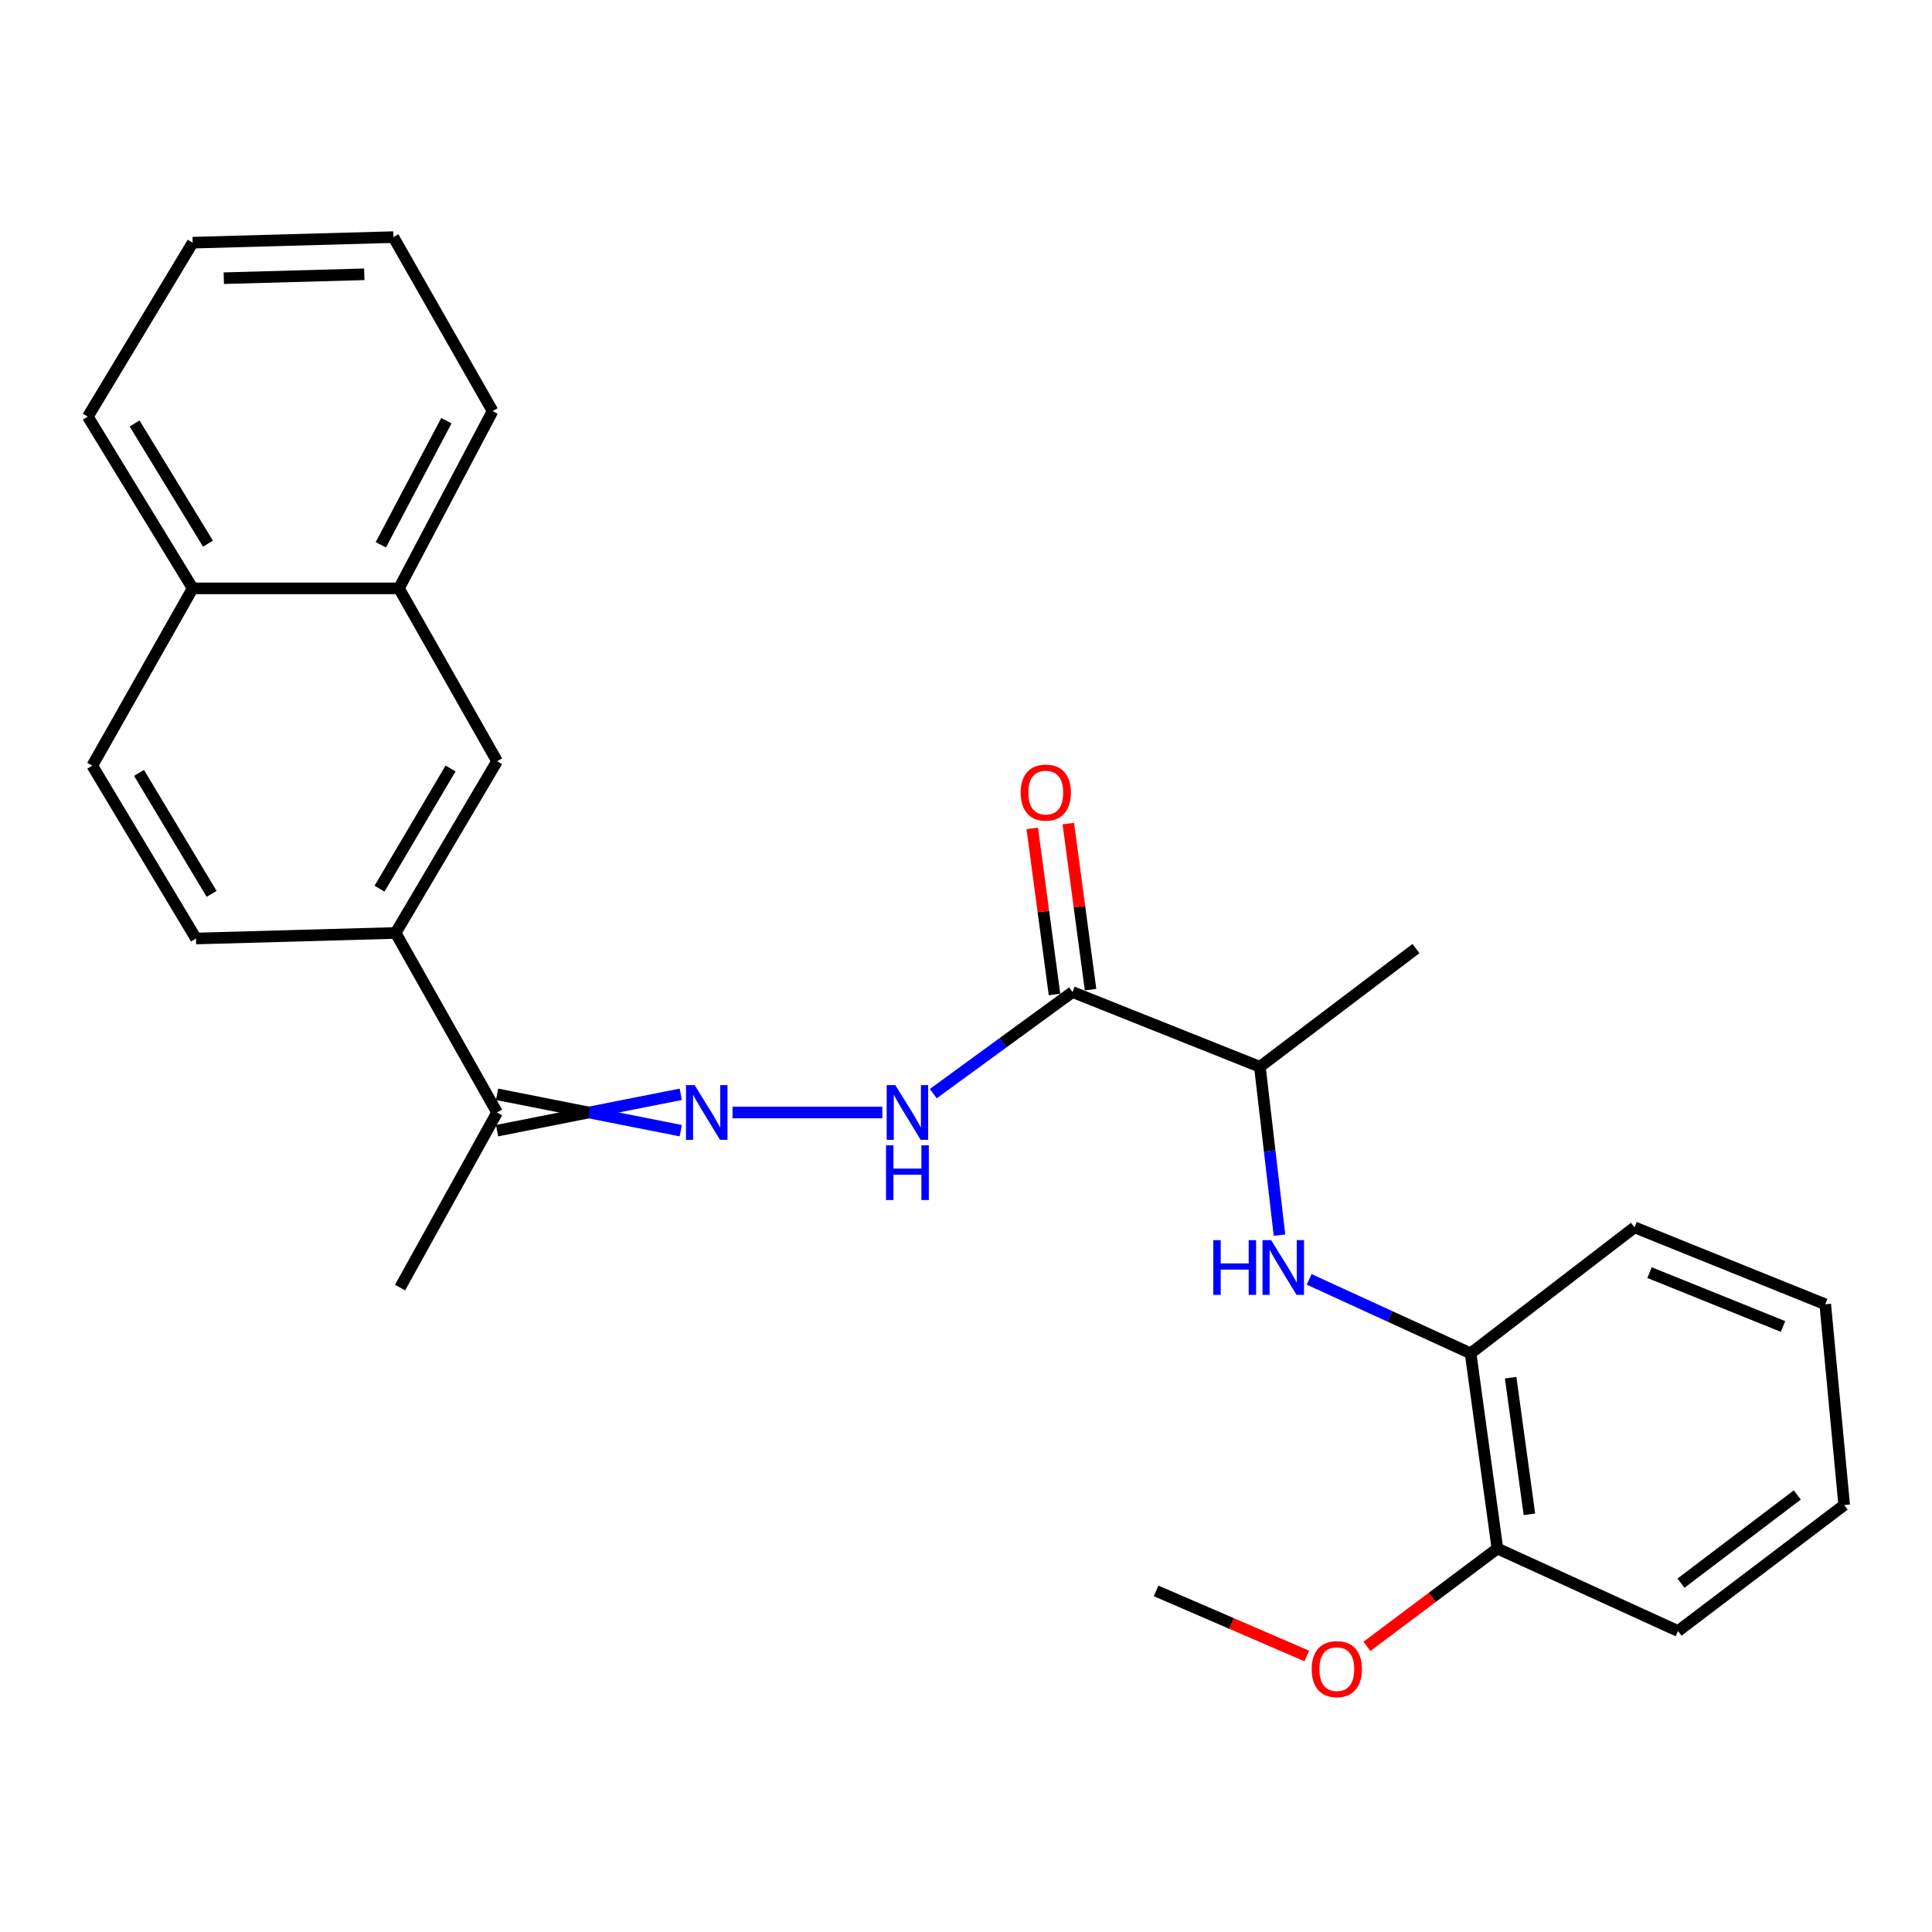<?xml version='1.0' encoding='iso-8859-1'?>
<svg version='1.1' baseProfile='full'
              xmlns='http://www.w3.org/2000/svg'
                      xmlns:rdkit='http://www.rdkit.org/xml'
                      xmlns:xlink='http://www.w3.org/1999/xlink'
                  xml:space='preserve'
width='1000px' height='1000px' viewBox='0 0 1000 1000'>
<!-- END OF HEADER -->
<rect style='opacity:1.0;fill:#FFFFFF;stroke:none' width='1000' height='1000' x='0' y='0'> </rect>
<path class='bond-2' d='M 555.133,513.485 L 519.1,539.772' style='fill:none;fill-rule:evenodd;stroke:#000000;stroke-width:6px;stroke-linecap:butt;stroke-linejoin:miter;stroke-opacity:1' />
<path class='bond-2' d='M 519.1,539.772 L 483.067,566.059' style='fill:none;fill-rule:evenodd;stroke:#0000FF;stroke-width:6px;stroke-linecap:butt;stroke-linejoin:miter;stroke-opacity:1' />
<path class='bond-5' d='M 555.133,513.485 L 652.108,552.168' style='fill:none;fill-rule:evenodd;stroke:#000000;stroke-width:6px;stroke-linecap:butt;stroke-linejoin:miter;stroke-opacity:1' />
<path class='bond-9' d='M 564.462,512.236 L 558.707,469.257' style='fill:none;fill-rule:evenodd;stroke:#000000;stroke-width:6px;stroke-linecap:butt;stroke-linejoin:miter;stroke-opacity:1' />
<path class='bond-9' d='M 558.707,469.257 L 552.952,426.279' style='fill:none;fill-rule:evenodd;stroke:#FF0000;stroke-width:6px;stroke-linecap:butt;stroke-linejoin:miter;stroke-opacity:1' />
<path class='bond-9' d='M 545.804,514.734 L 540.049,471.756' style='fill:none;fill-rule:evenodd;stroke:#000000;stroke-width:6px;stroke-linecap:butt;stroke-linejoin:miter;stroke-opacity:1' />
<path class='bond-9' d='M 540.049,471.756 L 534.294,428.778' style='fill:none;fill-rule:evenodd;stroke:#FF0000;stroke-width:6px;stroke-linecap:butt;stroke-linejoin:miter;stroke-opacity:1' />
<path class='bond-0' d='M 379.143,575.823 L 456.68,575.823' style='fill:none;fill-rule:evenodd;stroke:#0000FF;stroke-width:6px;stroke-linecap:butt;stroke-linejoin:miter;stroke-opacity:1' />
<path class='bond-6' d='M 352.353,566.411 L 304.82,575.823' style='fill:none;fill-rule:evenodd;stroke:#0000FF;stroke-width:6px;stroke-linecap:butt;stroke-linejoin:miter;stroke-opacity:1' />
<path class='bond-6' d='M 304.82,575.823 L 257.286,585.235' style='fill:none;fill-rule:evenodd;stroke:#000000;stroke-width:6px;stroke-linecap:butt;stroke-linejoin:miter;stroke-opacity:1' />
<path class='bond-6' d='M 352.353,585.235 L 304.82,575.823' style='fill:none;fill-rule:evenodd;stroke:#0000FF;stroke-width:6px;stroke-linecap:butt;stroke-linejoin:miter;stroke-opacity:1' />
<path class='bond-6' d='M 304.82,575.823 L 257.286,566.411' style='fill:none;fill-rule:evenodd;stroke:#000000;stroke-width:6px;stroke-linecap:butt;stroke-linejoin:miter;stroke-opacity:1' />
<path class='bond-1' d='M 662.263,639.291 L 657.185,595.729' style='fill:none;fill-rule:evenodd;stroke:#0000FF;stroke-width:6px;stroke-linecap:butt;stroke-linejoin:miter;stroke-opacity:1' />
<path class='bond-1' d='M 657.185,595.729 L 652.108,552.168' style='fill:none;fill-rule:evenodd;stroke:#000000;stroke-width:6px;stroke-linecap:butt;stroke-linejoin:miter;stroke-opacity:1' />
<path class='bond-4' d='M 677.624,662.208 L 719.403,681.349' style='fill:none;fill-rule:evenodd;stroke:#0000FF;stroke-width:6px;stroke-linecap:butt;stroke-linejoin:miter;stroke-opacity:1' />
<path class='bond-4' d='M 719.403,681.349 L 761.182,700.49' style='fill:none;fill-rule:evenodd;stroke:#000000;stroke-width:6px;stroke-linecap:butt;stroke-linejoin:miter;stroke-opacity:1' />
<path class='bond-3' d='M 204.768,482.896 L 257.286,575.823' style='fill:none;fill-rule:evenodd;stroke:#000000;stroke-width:6px;stroke-linecap:butt;stroke-linejoin:miter;stroke-opacity:1' />
<path class='bond-7' d='M 204.768,482.896 L 257.286,394.016' style='fill:none;fill-rule:evenodd;stroke:#000000;stroke-width:6px;stroke-linecap:butt;stroke-linejoin:miter;stroke-opacity:1' />
<path class='bond-7' d='M 196.439,459.988 L 233.202,397.772' style='fill:none;fill-rule:evenodd;stroke:#000000;stroke-width:6px;stroke-linecap:butt;stroke-linejoin:miter;stroke-opacity:1' />
<path class='bond-11' d='M 204.768,482.896 L 101.445,485.772' style='fill:none;fill-rule:evenodd;stroke:#000000;stroke-width:6px;stroke-linecap:butt;stroke-linejoin:miter;stroke-opacity:1' />
<path class='bond-10' d='M 761.182,700.49 L 775.049,801.522' style='fill:none;fill-rule:evenodd;stroke:#000000;stroke-width:6px;stroke-linecap:butt;stroke-linejoin:miter;stroke-opacity:1' />
<path class='bond-10' d='M 781.911,713.085 L 791.618,783.808' style='fill:none;fill-rule:evenodd;stroke:#000000;stroke-width:6px;stroke-linecap:butt;stroke-linejoin:miter;stroke-opacity:1' />
<path class='bond-15' d='M 761.182,700.49 L 846.036,635.276' style='fill:none;fill-rule:evenodd;stroke:#000000;stroke-width:6px;stroke-linecap:butt;stroke-linejoin:miter;stroke-opacity:1' />
<path class='bond-17' d='M 652.108,552.168 L 732.904,490.98' style='fill:none;fill-rule:evenodd;stroke:#000000;stroke-width:6px;stroke-linecap:butt;stroke-linejoin:miter;stroke-opacity:1' />
<path class='bond-16' d='M 257.286,575.823 L 207.068,666.45' style='fill:none;fill-rule:evenodd;stroke:#000000;stroke-width:6px;stroke-linecap:butt;stroke-linejoin:miter;stroke-opacity:1' />
<path class='bond-8' d='M 257.286,394.016 L 206.493,304.539' style='fill:none;fill-rule:evenodd;stroke:#000000;stroke-width:6px;stroke-linecap:butt;stroke-linejoin:miter;stroke-opacity:1' />
<path class='bond-18' d='M 206.493,304.539 L 254.965,212.773' style='fill:none;fill-rule:evenodd;stroke:#000000;stroke-width:6px;stroke-linecap:butt;stroke-linejoin:miter;stroke-opacity:1' />
<path class='bond-18' d='M 197.119,281.982 L 231.049,217.746' style='fill:none;fill-rule:evenodd;stroke:#000000;stroke-width:6px;stroke-linecap:butt;stroke-linejoin:miter;stroke-opacity:1' />
<path class='bond-27' d='M 206.493,304.539 L 99.73,304.539' style='fill:none;fill-rule:evenodd;stroke:#000000;stroke-width:6px;stroke-linecap:butt;stroke-linejoin:miter;stroke-opacity:1' />
<path class='bond-14' d='M 775.049,801.522 L 741.288,826.838' style='fill:none;fill-rule:evenodd;stroke:#000000;stroke-width:6px;stroke-linecap:butt;stroke-linejoin:miter;stroke-opacity:1' />
<path class='bond-14' d='M 741.288,826.838 L 707.528,852.154' style='fill:none;fill-rule:evenodd;stroke:#FF0000;stroke-width:6px;stroke-linecap:butt;stroke-linejoin:miter;stroke-opacity:1' />
<path class='bond-19' d='M 775.049,801.522 L 868.551,844.221' style='fill:none;fill-rule:evenodd;stroke:#000000;stroke-width:6px;stroke-linecap:butt;stroke-linejoin:miter;stroke-opacity:1' />
<path class='bond-13' d='M 101.445,485.772 L 47.766,396.316' style='fill:none;fill-rule:evenodd;stroke:#000000;stroke-width:6px;stroke-linecap:butt;stroke-linejoin:miter;stroke-opacity:1' />
<path class='bond-13' d='M 109.534,462.668 L 71.959,400.049' style='fill:none;fill-rule:evenodd;stroke:#000000;stroke-width:6px;stroke-linecap:butt;stroke-linejoin:miter;stroke-opacity:1' />
<path class='bond-12' d='M 99.73,304.539 L 47.766,396.316' style='fill:none;fill-rule:evenodd;stroke:#000000;stroke-width:6px;stroke-linecap:butt;stroke-linejoin:miter;stroke-opacity:1' />
<path class='bond-20' d='M 99.73,304.539 L 45.455,215.659' style='fill:none;fill-rule:evenodd;stroke:#000000;stroke-width:6px;stroke-linecap:butt;stroke-linejoin:miter;stroke-opacity:1' />
<path class='bond-20' d='M 107.654,281.397 L 69.661,219.181' style='fill:none;fill-rule:evenodd;stroke:#000000;stroke-width:6px;stroke-linecap:butt;stroke-linejoin:miter;stroke-opacity:1' />
<path class='bond-21' d='M 676.384,857.135 L 637.396,840.293' style='fill:none;fill-rule:evenodd;stroke:#FF0000;stroke-width:6px;stroke-linecap:butt;stroke-linejoin:miter;stroke-opacity:1' />
<path class='bond-21' d='M 637.396,840.293 L 598.407,823.452' style='fill:none;fill-rule:evenodd;stroke:#000000;stroke-width:6px;stroke-linecap:butt;stroke-linejoin:miter;stroke-opacity:1' />
<path class='bond-22' d='M 846.036,635.276 L 944.736,675.099' style='fill:none;fill-rule:evenodd;stroke:#000000;stroke-width:6px;stroke-linecap:butt;stroke-linejoin:miter;stroke-opacity:1' />
<path class='bond-22' d='M 853.798,658.706 L 922.888,686.582' style='fill:none;fill-rule:evenodd;stroke:#000000;stroke-width:6px;stroke-linecap:butt;stroke-linejoin:miter;stroke-opacity:1' />
<path class='bond-23' d='M 254.965,212.773 L 203.617,122.732' style='fill:none;fill-rule:evenodd;stroke:#000000;stroke-width:6px;stroke-linecap:butt;stroke-linejoin:miter;stroke-opacity:1' />
<path class='bond-26' d='M 868.551,844.221 L 954.545,779.007' style='fill:none;fill-rule:evenodd;stroke:#000000;stroke-width:6px;stroke-linecap:butt;stroke-linejoin:miter;stroke-opacity:1' />
<path class='bond-26' d='M 870.076,819.44 L 930.272,773.79' style='fill:none;fill-rule:evenodd;stroke:#000000;stroke-width:6px;stroke-linecap:butt;stroke-linejoin:miter;stroke-opacity:1' />
<path class='bond-25' d='M 45.455,215.659 L 99.73,125.607' style='fill:none;fill-rule:evenodd;stroke:#000000;stroke-width:6px;stroke-linecap:butt;stroke-linejoin:miter;stroke-opacity:1' />
<path class='bond-24' d='M 944.736,675.099 L 954.545,779.007' style='fill:none;fill-rule:evenodd;stroke:#000000;stroke-width:6px;stroke-linecap:butt;stroke-linejoin:miter;stroke-opacity:1' />
<path class='bond-28' d='M 203.617,122.732 L 99.73,125.607' style='fill:none;fill-rule:evenodd;stroke:#000000;stroke-width:6px;stroke-linecap:butt;stroke-linejoin:miter;stroke-opacity:1' />
<path class='bond-28' d='M 188.555,141.98 L 115.834,143.993' style='fill:none;fill-rule:evenodd;stroke:#000000;stroke-width:6px;stroke-linecap:butt;stroke-linejoin:miter;stroke-opacity:1' />
<path  class='atom-1' d='M 359.546 561.663
L 368.826 576.663
Q 369.746 578.143, 371.226 580.823
Q 372.706 583.503, 372.786 583.663
L 372.786 561.663
L 376.546 561.663
L 376.546 589.983
L 372.666 589.983
L 362.706 573.583
Q 361.546 571.663, 360.306 569.463
Q 359.106 567.263, 358.746 566.583
L 358.746 589.983
L 355.066 589.983
L 355.066 561.663
L 359.546 561.663
' fill='#0000FF'/>
<path  class='atom-2' d='M 627.998 641.906
L 631.838 641.906
L 631.838 653.946
L 646.318 653.946
L 646.318 641.906
L 650.158 641.906
L 650.158 670.226
L 646.318 670.226
L 646.318 657.146
L 631.838 657.146
L 631.838 670.226
L 627.998 670.226
L 627.998 641.906
' fill='#0000FF'/>
<path  class='atom-2' d='M 657.958 641.906
L 667.238 656.906
Q 668.158 658.386, 669.638 661.066
Q 671.118 663.746, 671.198 663.906
L 671.198 641.906
L 674.958 641.906
L 674.958 670.226
L 671.078 670.226
L 661.118 653.826
Q 659.958 651.906, 658.718 649.706
Q 657.518 647.506, 657.158 646.826
L 657.158 670.226
L 653.478 670.226
L 653.478 641.906
L 657.958 641.906
' fill='#0000FF'/>
<path  class='atom-3' d='M 463.423 561.663
L 472.703 576.663
Q 473.623 578.143, 475.103 580.823
Q 476.583 583.503, 476.663 583.663
L 476.663 561.663
L 480.423 561.663
L 480.423 589.983
L 476.543 589.983
L 466.583 573.583
Q 465.423 571.663, 464.183 569.463
Q 462.983 567.263, 462.623 566.583
L 462.623 589.983
L 458.943 589.983
L 458.943 561.663
L 463.423 561.663
' fill='#0000FF'/>
<path  class='atom-3' d='M 458.603 592.815
L 462.443 592.815
L 462.443 604.855
L 476.923 604.855
L 476.923 592.815
L 480.763 592.815
L 480.763 621.135
L 476.923 621.135
L 476.923 608.055
L 462.443 608.055
L 462.443 621.135
L 458.603 621.135
L 458.603 592.815
' fill='#0000FF'/>
<path  class='atom-10' d='M 528.298 410.242
Q 528.298 403.442, 531.658 399.642
Q 535.018 395.842, 541.298 395.842
Q 547.578 395.842, 550.938 399.642
Q 554.298 403.442, 554.298 410.242
Q 554.298 417.122, 550.898 421.042
Q 547.498 424.922, 541.298 424.922
Q 535.058 424.922, 531.658 421.042
Q 528.298 417.162, 528.298 410.242
M 541.298 421.722
Q 545.618 421.722, 547.938 418.842
Q 550.298 415.922, 550.298 410.242
Q 550.298 404.682, 547.938 401.882
Q 545.618 399.042, 541.298 399.042
Q 536.978 399.042, 534.618 401.842
Q 532.298 404.642, 532.298 410.242
Q 532.298 415.962, 534.618 418.842
Q 536.978 421.722, 541.298 421.722
' fill='#FF0000'/>
<path  class='atom-15' d='M 678.931 863.93
Q 678.931 857.13, 682.291 853.33
Q 685.651 849.53, 691.931 849.53
Q 698.211 849.53, 701.571 853.33
Q 704.931 857.13, 704.931 863.93
Q 704.931 870.81, 701.531 874.73
Q 698.131 878.61, 691.931 878.61
Q 685.691 878.61, 682.291 874.73
Q 678.931 870.85, 678.931 863.93
M 691.931 875.41
Q 696.251 875.41, 698.571 872.53
Q 700.931 869.61, 700.931 863.93
Q 700.931 858.37, 698.571 855.57
Q 696.251 852.73, 691.931 852.73
Q 687.611 852.73, 685.251 855.53
Q 682.931 858.33, 682.931 863.93
Q 682.931 869.65, 685.251 872.53
Q 687.611 875.41, 691.931 875.41
' fill='#FF0000'/>
</svg>
